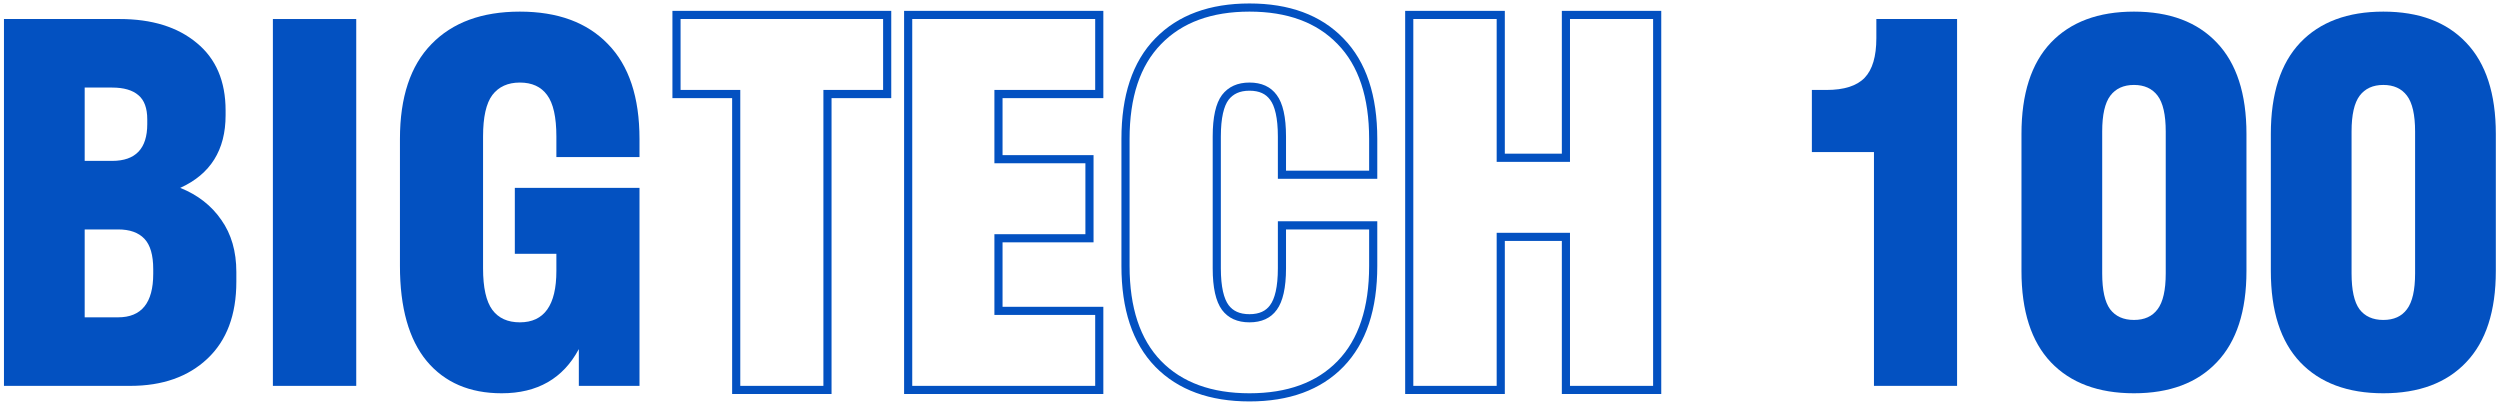<?xml version="1.0" encoding="UTF-8"?> <svg xmlns="http://www.w3.org/2000/svg" width="460" height="74" viewBox="0 0 460 74" fill="none"><path d="M0.729 71V3.5H21.998C27.945 3.5 32.677 4.965 36.192 7.895C39.737 10.795 41.51 14.94 41.51 20.331V21.21C41.51 27.597 38.727 32.05 33.16 34.569C36.383 35.858 38.902 37.821 40.719 40.458C42.565 43.065 43.487 46.259 43.487 50.038V51.84C43.487 57.934 41.715 62.65 38.17 65.99C34.625 69.33 29.894 71 23.976 71H0.729ZM20.636 16.112H15.582V29.604H20.636C24.942 29.604 27.096 27.348 27.096 22.836V21.957C27.096 19.906 26.554 18.427 25.47 17.519C24.386 16.581 22.774 16.112 20.636 16.112ZM21.734 42.216H15.582V58.388H21.734C26.041 58.388 28.194 55.722 28.194 50.39V49.511C28.194 46.933 27.652 45.072 26.568 43.93C25.484 42.787 23.873 42.216 21.734 42.216Z" fill="#0351C1"></path><path d="M65.548 71H50.211V3.5H65.548V71Z" fill="#0351C1"></path><path d="M94.728 34.569H117.667V71H106.505V64.232C103.604 69.652 98.873 72.362 92.311 72.362C86.422 72.362 81.822 70.385 78.512 66.43C75.231 62.445 73.59 56.615 73.59 48.94V25.561C73.59 17.885 75.523 12.069 79.391 8.114C83.258 4.13 88.678 2.138 95.65 2.138C102.623 2.138 108.028 4.13 111.866 8.114C115.733 12.069 117.667 17.885 117.667 25.561V28.9H102.374V25.121C102.374 21.547 101.803 18.998 100.66 17.475C99.547 15.951 97.877 15.19 95.65 15.19C93.453 15.19 91.769 15.951 90.597 17.475C89.454 18.998 88.883 21.547 88.883 25.121V49.379C88.883 52.924 89.454 55.473 90.597 57.025C91.739 58.549 93.424 59.31 95.65 59.31C100.133 59.31 102.374 56.161 102.374 49.862V46.698H94.728V34.569Z" fill="#0351C1"></path><path d="M124.476 16.552V17.302H125.226H135.462V71V71.75H136.212H151.505H152.255V71V17.302H162.491H163.241V16.552V3.5V2.75H162.491H125.226H124.476V3.5V16.552ZM167.103 71V71.75H167.853H201.515H202.265V71V57.948V57.198H201.515H183.72V43.845H199.713H200.463V43.095V30.043V29.293H199.713H183.72V17.302H201.515H202.265V16.552V3.5V2.75H201.515H167.853H167.103V3.5V71ZM236.627 41.466H235.877V42.216V49.379C235.877 52.88 235.305 55.227 234.309 56.581L234.308 56.583C233.362 57.877 231.939 58.56 229.903 58.56C227.869 58.56 226.428 57.877 225.452 56.578C224.457 55.224 223.886 52.878 223.886 49.379V25.121C223.886 21.59 224.458 19.25 225.447 17.928C226.455 16.62 227.903 15.94 229.903 15.94C231.939 15.94 233.362 16.623 234.307 17.917L234.313 17.925C235.304 19.246 235.877 21.586 235.877 25.121V31.405V32.155H236.627H251.92H252.67V31.405V25.561C252.67 17.767 250.706 11.734 246.658 7.592C242.644 3.426 237.022 1.388 229.903 1.388C222.783 1.388 217.149 3.426 213.106 7.591C209.057 11.733 207.093 17.767 207.093 25.561V48.94C207.093 56.735 209.057 62.782 213.105 66.952L213.107 66.954C217.15 71.089 222.784 73.112 229.903 73.112C237.022 73.112 242.643 71.089 246.657 66.952C250.705 62.781 252.67 56.734 252.67 48.94V42.216V41.466H251.92H236.627ZM288.128 71V71.75H288.878H304.171H304.921V71V3.5V2.75H304.171H288.878H288.128V3.5V29.029H276.137V3.5V2.75H275.387H260.05H259.3V3.5V71V71.75H260.05H275.387H276.137V71V43.581H288.128V71Z" stroke="#0351C1" stroke-width="1.5"></path><path d="M345.249 7.016V3.5H360.102V71H344.809V27.977H333.384V16.552H336.064C339.316 16.552 341.66 15.805 343.096 14.31C344.531 12.816 345.249 10.385 345.249 7.016Z" fill="#0351C1"></path><path d="M407.899 66.649C404.296 70.458 399.213 72.362 392.65 72.362C386.088 72.362 380.99 70.458 377.357 66.649C373.754 62.841 371.952 57.245 371.952 49.862V24.638C371.952 17.255 373.754 11.659 377.357 7.851C380.99 4.042 386.088 2.138 392.65 2.138C399.213 2.138 404.296 4.042 407.899 7.851C411.532 11.659 413.348 17.255 413.348 24.638V49.862C413.348 57.245 411.532 62.841 407.899 66.649ZM388.255 56.894C389.252 58.212 390.716 58.871 392.65 58.871C394.584 58.871 396.034 58.212 397.001 56.894C397.997 55.575 398.495 53.378 398.495 50.302V24.198C398.495 21.122 397.997 18.925 397.001 17.606C396.005 16.288 394.554 15.629 392.65 15.629C390.746 15.629 389.296 16.288 388.299 17.606C387.303 18.925 386.805 21.122 386.805 24.198V50.302C386.805 53.378 387.289 55.575 388.255 56.894Z" fill="#0351C1"></path><path d="M453.781 66.649C450.178 70.458 445.095 72.362 438.532 72.362C431.97 72.362 426.872 70.458 423.239 66.649C419.636 62.841 417.834 57.245 417.834 49.862V24.638C417.834 17.255 419.636 11.659 423.239 7.851C426.872 4.042 431.97 2.138 438.532 2.138C445.095 2.138 450.178 4.042 453.781 7.851C457.414 11.659 459.231 17.255 459.231 24.638V49.862C459.231 57.245 457.414 62.841 453.781 66.649ZM434.138 56.894C435.134 58.212 436.599 58.871 438.532 58.871C440.466 58.871 441.916 58.212 442.883 56.894C443.879 55.575 444.377 53.378 444.377 50.302V24.198C444.377 21.122 443.879 18.925 442.883 17.606C441.887 16.288 440.437 15.629 438.532 15.629C436.628 15.629 435.178 16.288 434.182 17.606C433.186 18.925 432.688 21.122 432.688 24.198V50.302C432.688 53.378 433.171 55.575 434.138 56.894Z" fill="#0351C1"></path></svg> 
